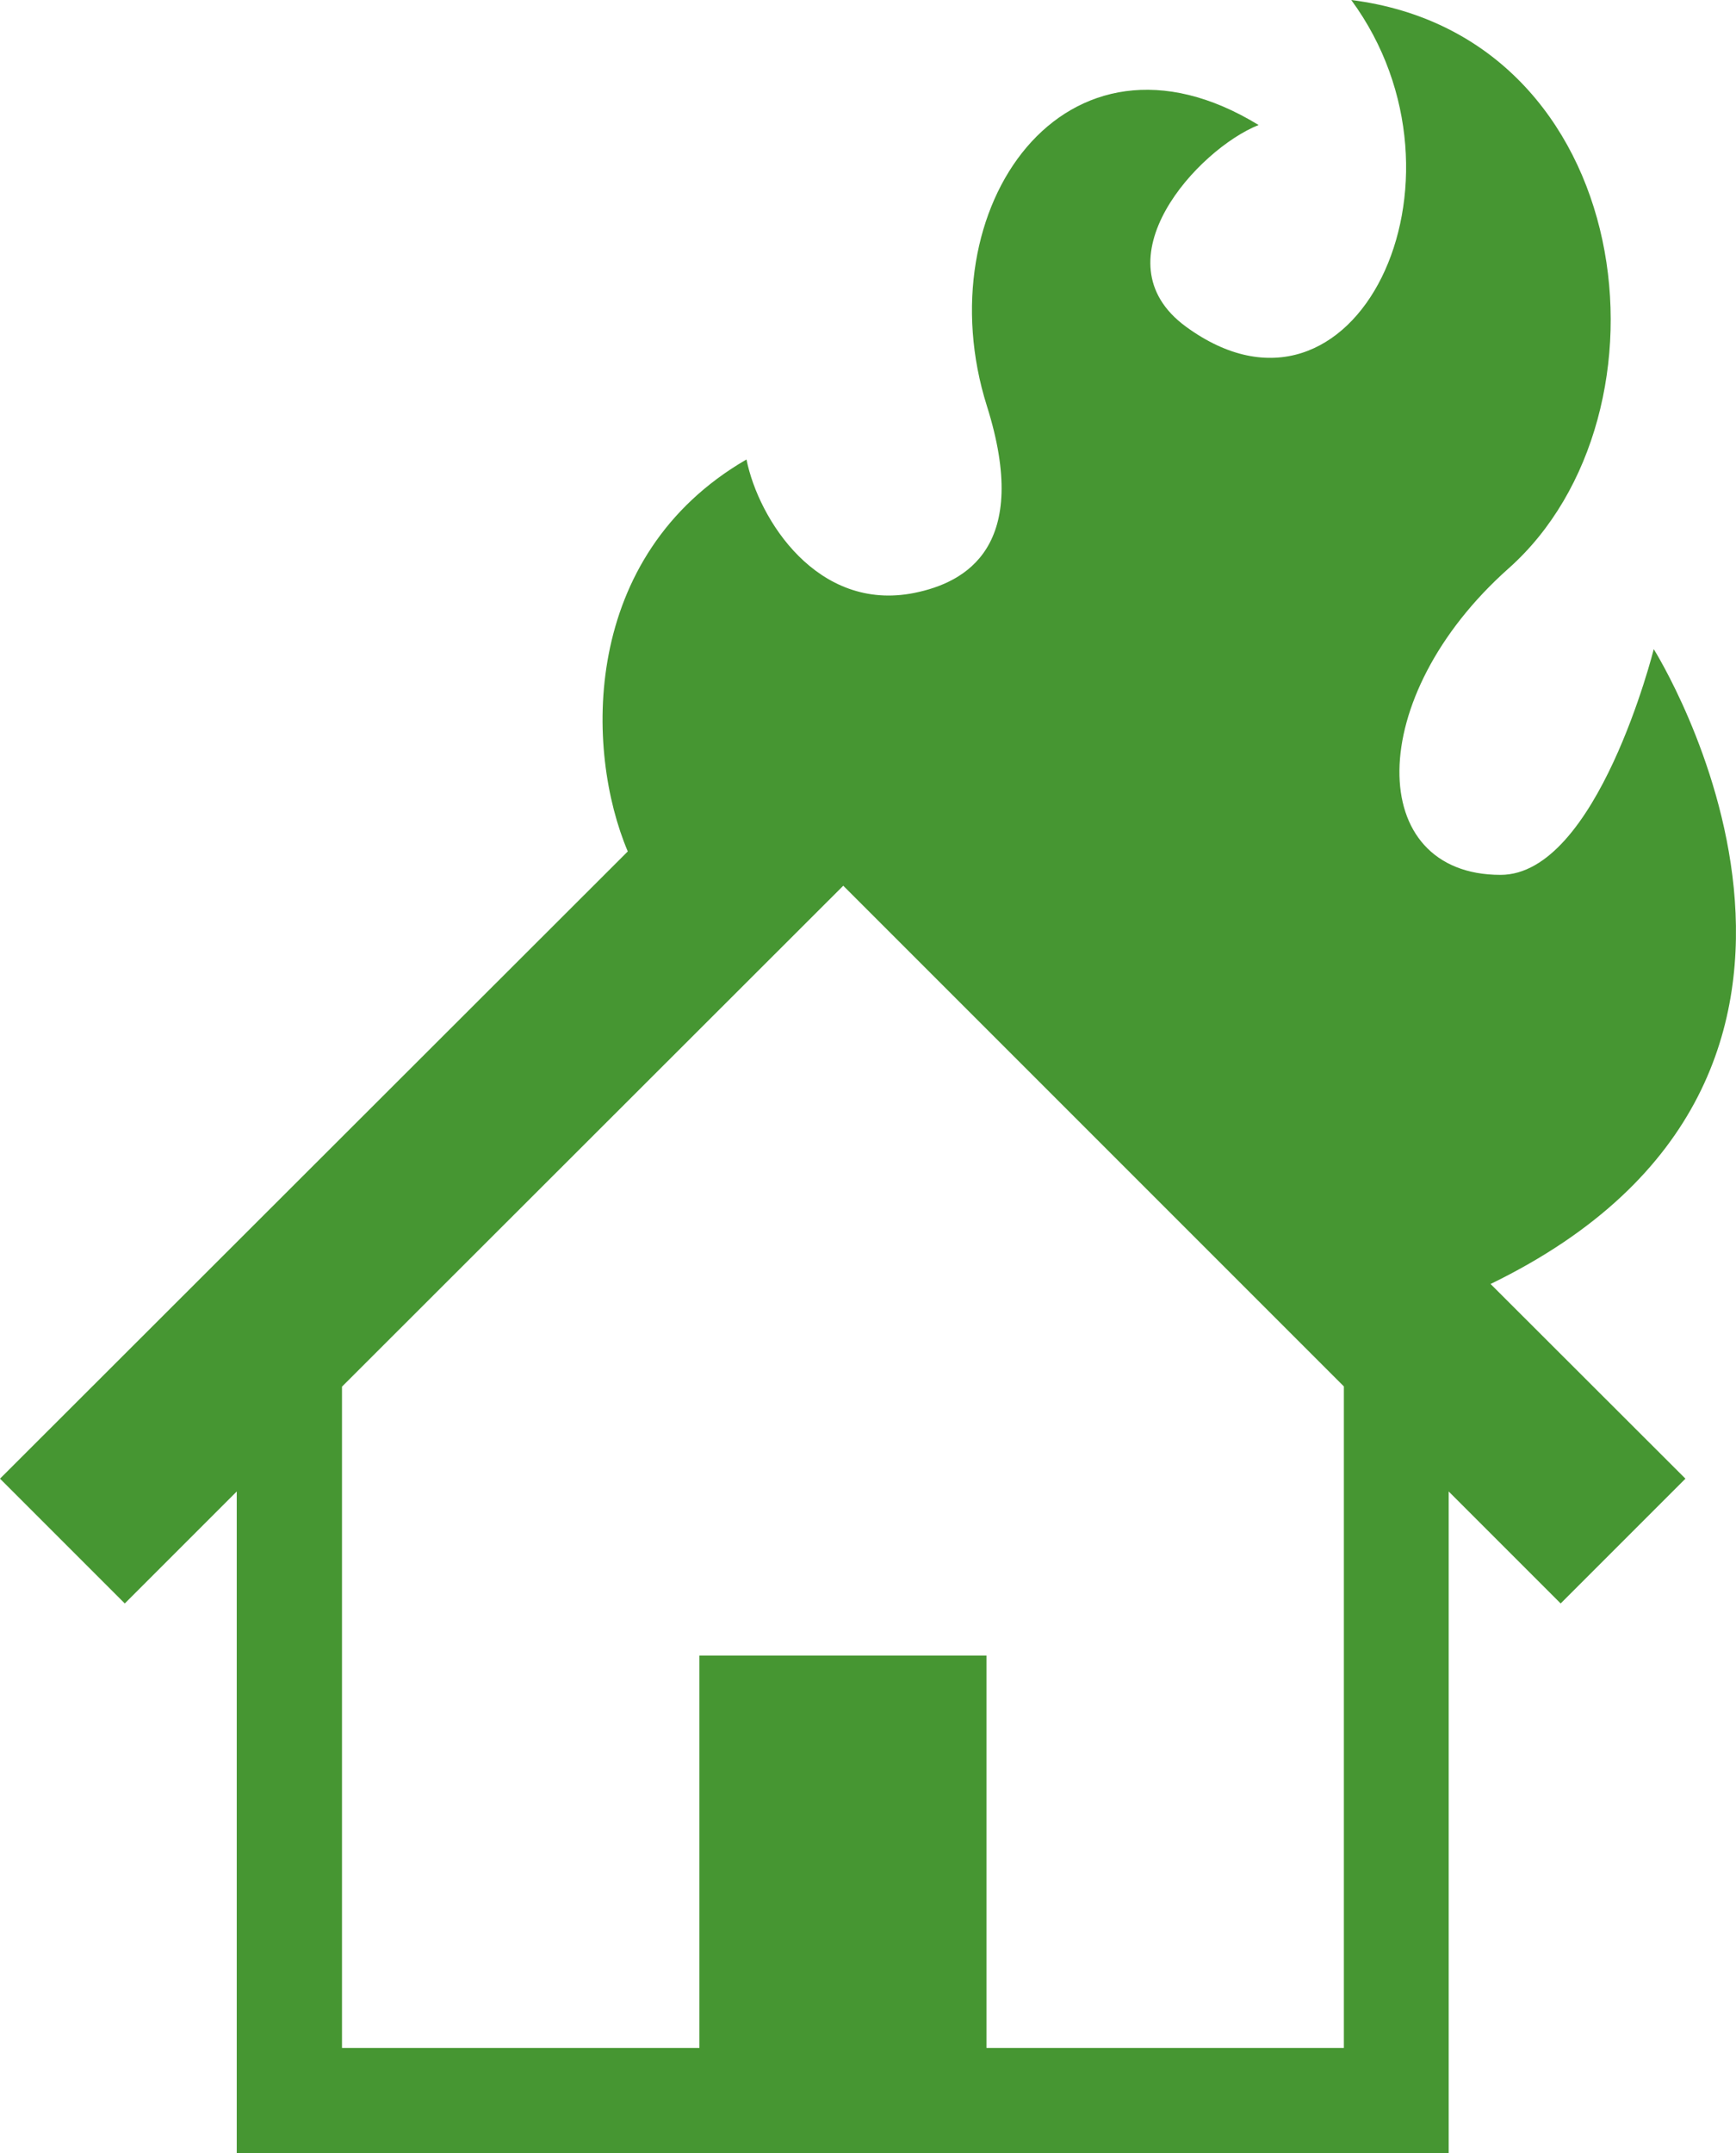 <?xml version="1.0" encoding="utf-8"?>
<!-- Generator: Adobe Illustrator 25.4.6, SVG Export Plug-In . SVG Version: 6.00 Build 0)  -->
<svg version="1.1" id="レイヤー_1" xmlns="http://www.w3.org/2000/svg" xmlns:xlink="http://www.w3.org/1999/xlink" x="0px"
	 y="0px" viewBox="0 0 80 99.2" style="enable-background:new 0 0 80 99.2;" xml:space="preserve">
<style type="text/css">
	.st0{fill:#469632;}
</style>
<g>
	<path class="st0" d="M76.21,29.91c0,0-2.6,10.4-7.06,10.4c-6.23,0-6.32-8.17,0.37-14.12c8-7.11,5.94-24.52-7.25-26.19
		c6.13,8.36,0.14,20.72-7.62,15.05C50.5,12.01,55.21,6.87,58,5.76C49.07,0.3,42.61,9.62,45.48,18.71c2.04,6.47-0.96,8.13-3.35,8.61
		c-4.45,0.89-7.17-3.37-7.73-6.15c-7.66,4.44-7.44,13.42-5.47,18.06L0,68.13l5.75,5.75l5.16-5.16V99.2h22.8h10.25h22.8V68.72
		l5.16,5.16l5.75-5.75l-8.98-8.97C88.55,49.51,76.21,29.91,76.21,29.91z M61.92,94.36H45.46V76.28H32.23v18.08H15.76V63.89
		l23.1-23.08l23.07,23.07V94.36z"/>
</g>
</svg>
